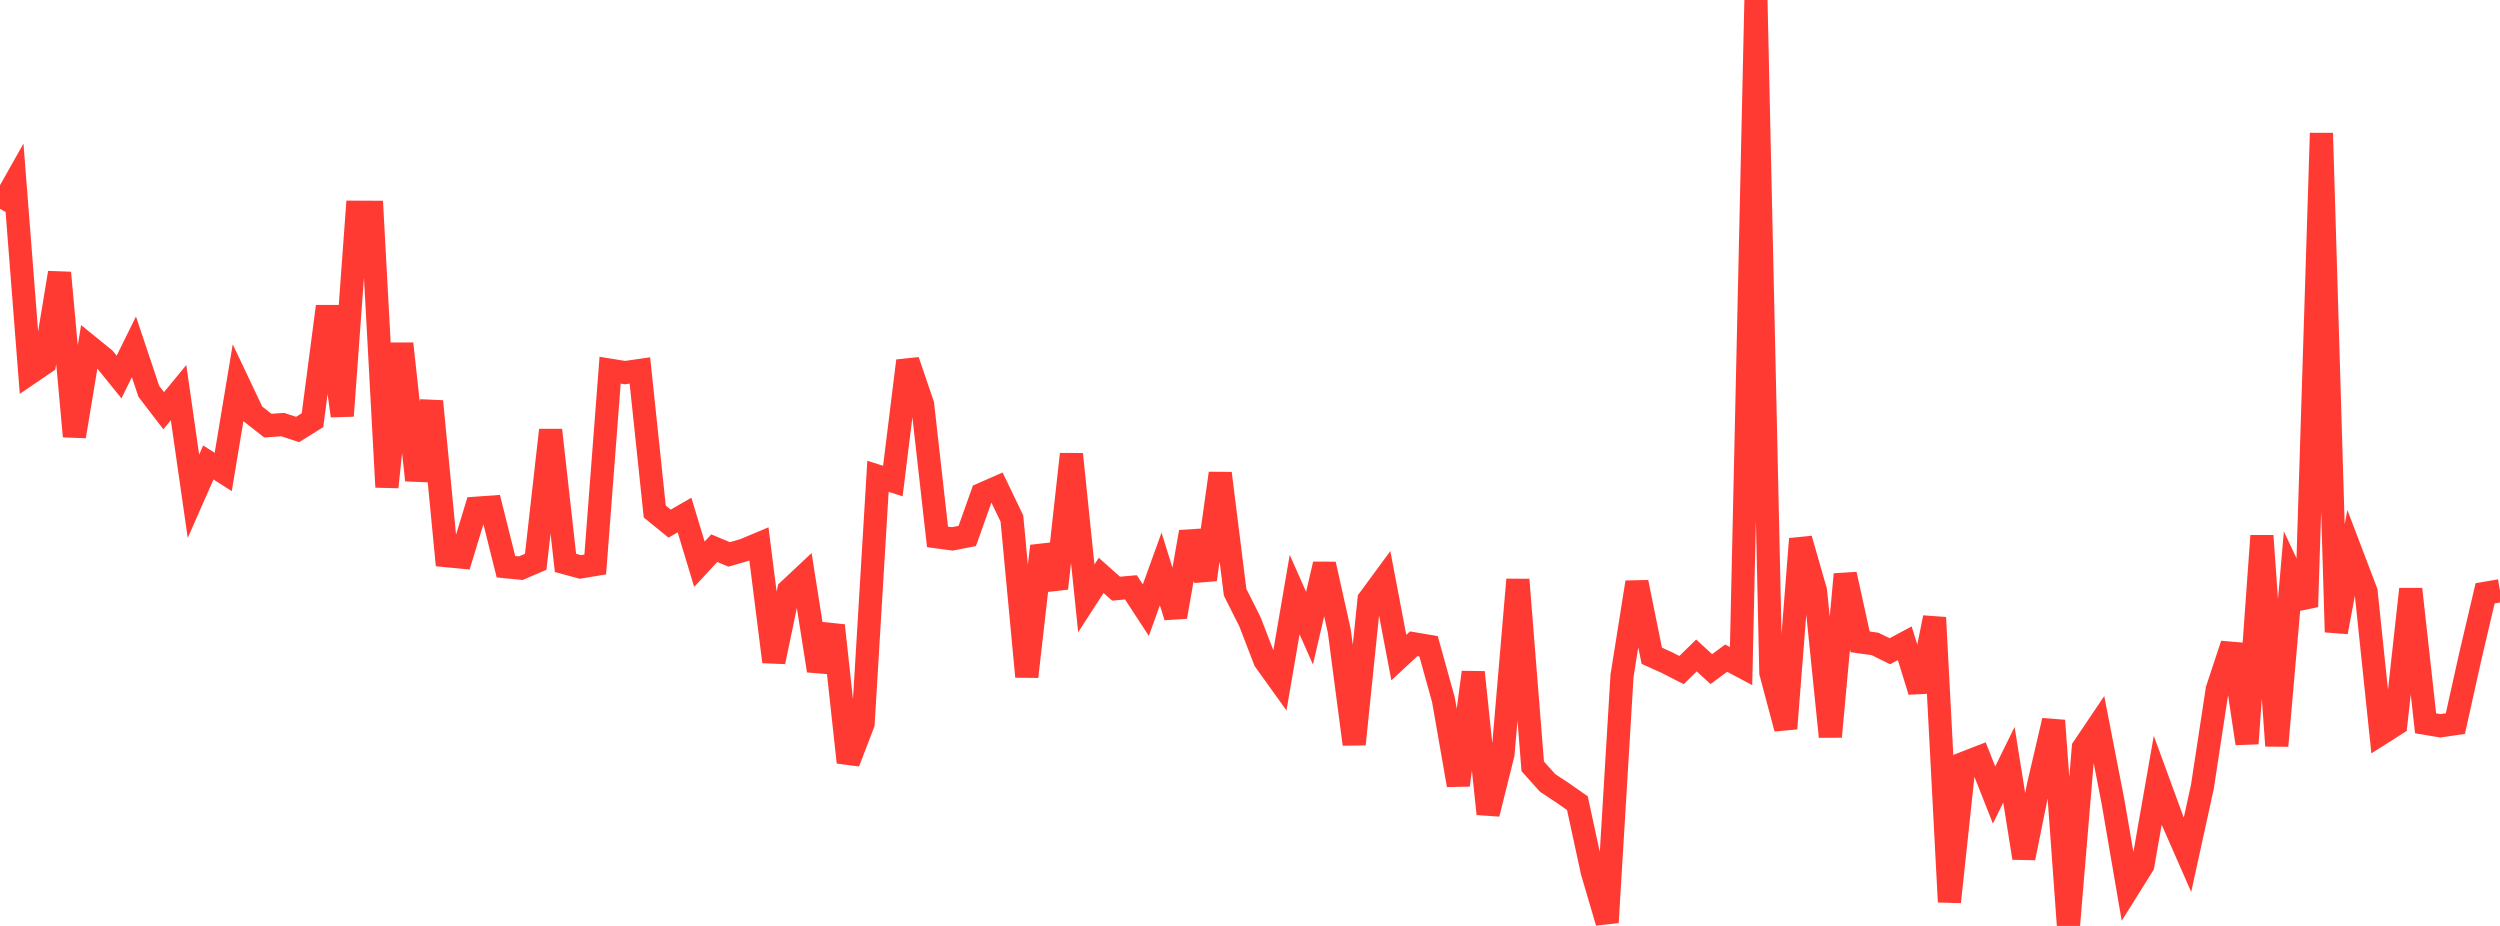 <?xml version="1.0" standalone="no"?>
<!DOCTYPE svg PUBLIC "-//W3C//DTD SVG 1.1//EN" "http://www.w3.org/Graphics/SVG/1.1/DTD/svg11.dtd">

<svg width="135" height="50" viewBox="0 0 135 50" preserveAspectRatio="none" 
  xmlns="http://www.w3.org/2000/svg"
  xmlns:xlink="http://www.w3.org/1999/xlink">


<polyline points="0.0, 11.276 0.804, 9.848 1.607, 20.145 2.411, 19.598 3.214, 14.729 4.018, 23.563 4.821, 18.717 5.625, 19.368 6.429, 20.36 7.232, 18.729 8.036, 21.131 8.839, 22.179 9.643, 21.202 10.446, 26.799 11.25, 24.974 12.054, 25.487 12.857, 20.66 13.661, 22.355 14.464, 22.984 15.268, 22.928 16.071, 23.192 16.875, 22.691 17.679, 16.549 18.482, 22.456 19.286, 11.46 20.089, 11.463 20.893, 26.302 21.696, 18.559 22.5, 25.93 23.304, 21.672 24.107, 30.005 24.911, 30.083 25.714, 27.444 26.518, 27.386 27.321, 30.603 28.125, 30.682 28.929, 30.336 29.732, 23.224 30.536, 30.397 31.339, 30.615 32.143, 30.481 32.946, 19.991 33.75, 20.121 34.554, 20.005 35.357, 27.624 36.161, 28.276 36.964, 27.811 37.768, 30.469 38.571, 29.602 39.375, 29.939 40.179, 29.706 40.982, 29.369 41.786, 35.736 42.589, 31.882 43.393, 31.127 44.196, 36.216 45.0, 33.779 45.804, 41.165 46.607, 39.078 47.411, 25.72 48.214, 25.977 49.018, 19.485 49.821, 21.84 50.625, 28.992 51.429, 29.099 52.232, 28.942 53.036, 26.683 53.839, 26.33 54.643, 28 55.446, 36.538 56.25, 29.488 57.054, 31.773 57.857, 24.526 58.661, 32.312 59.464, 31.072 60.268, 31.788 61.071, 31.716 61.875, 32.948 62.679, 30.723 63.482, 33.308 64.286, 28.727 65.089, 31.297 65.893, 25.559 66.696, 31.98 67.5, 33.581 68.304, 35.669 69.107, 36.788 69.911, 32.107 70.714, 33.922 71.518, 30.466 72.321, 34.07 73.125, 40.188 73.929, 32.375 74.732, 31.283 75.536, 35.51 76.339, 34.763 77.143, 34.899 77.946, 37.793 78.75, 42.395 79.554, 36.304 80.357, 43.948 81.161, 40.722 81.964, 31.301 82.768, 41.383 83.571, 42.278 84.375, 42.809 85.179, 43.37 85.982, 47.078 86.786, 49.809 87.589, 36.496 88.393, 31.443 89.196, 35.411 90.0, 35.774 90.804, 36.185 91.607, 35.395 92.411, 36.132 93.214, 35.54 94.018, 35.968 94.821, 0.0 95.625, 36.322 96.429, 39.341 97.232, 29.103 98.036, 31.904 98.839, 39.78 99.643, 31.013 100.446, 34.66 101.25, 34.772 102.054, 35.167 102.857, 34.735 103.661, 37.333 104.464, 33.35 105.268, 48.703 106.071, 41.205 106.875, 40.893 107.679, 42.931 108.482, 41.296 109.286, 46.33 110.089, 42.359 110.893, 38.912 111.696, 50.0 112.5, 40.381 113.304, 39.187 114.107, 43.317 114.911, 48.003 115.714, 46.719 116.518, 42.133 117.321, 44.324 118.125, 46.157 118.929, 42.484 119.732, 37.226 120.536, 34.796 121.339, 40.148 122.143, 28.933 122.946, 40.273 123.75, 31.057 124.554, 32.765 125.357, 7.189 126.161, 34.131 126.964, 29.836 127.768, 31.949 128.571, 39.614 129.375, 39.104 130.179, 31.814 130.982, 39.059 131.786, 39.193 132.589, 39.075 133.393, 35.46 134.196, 32.039 135.0, 31.901" fill="none" stroke="#ff3a33" stroke-width="1.25"/>

</svg>